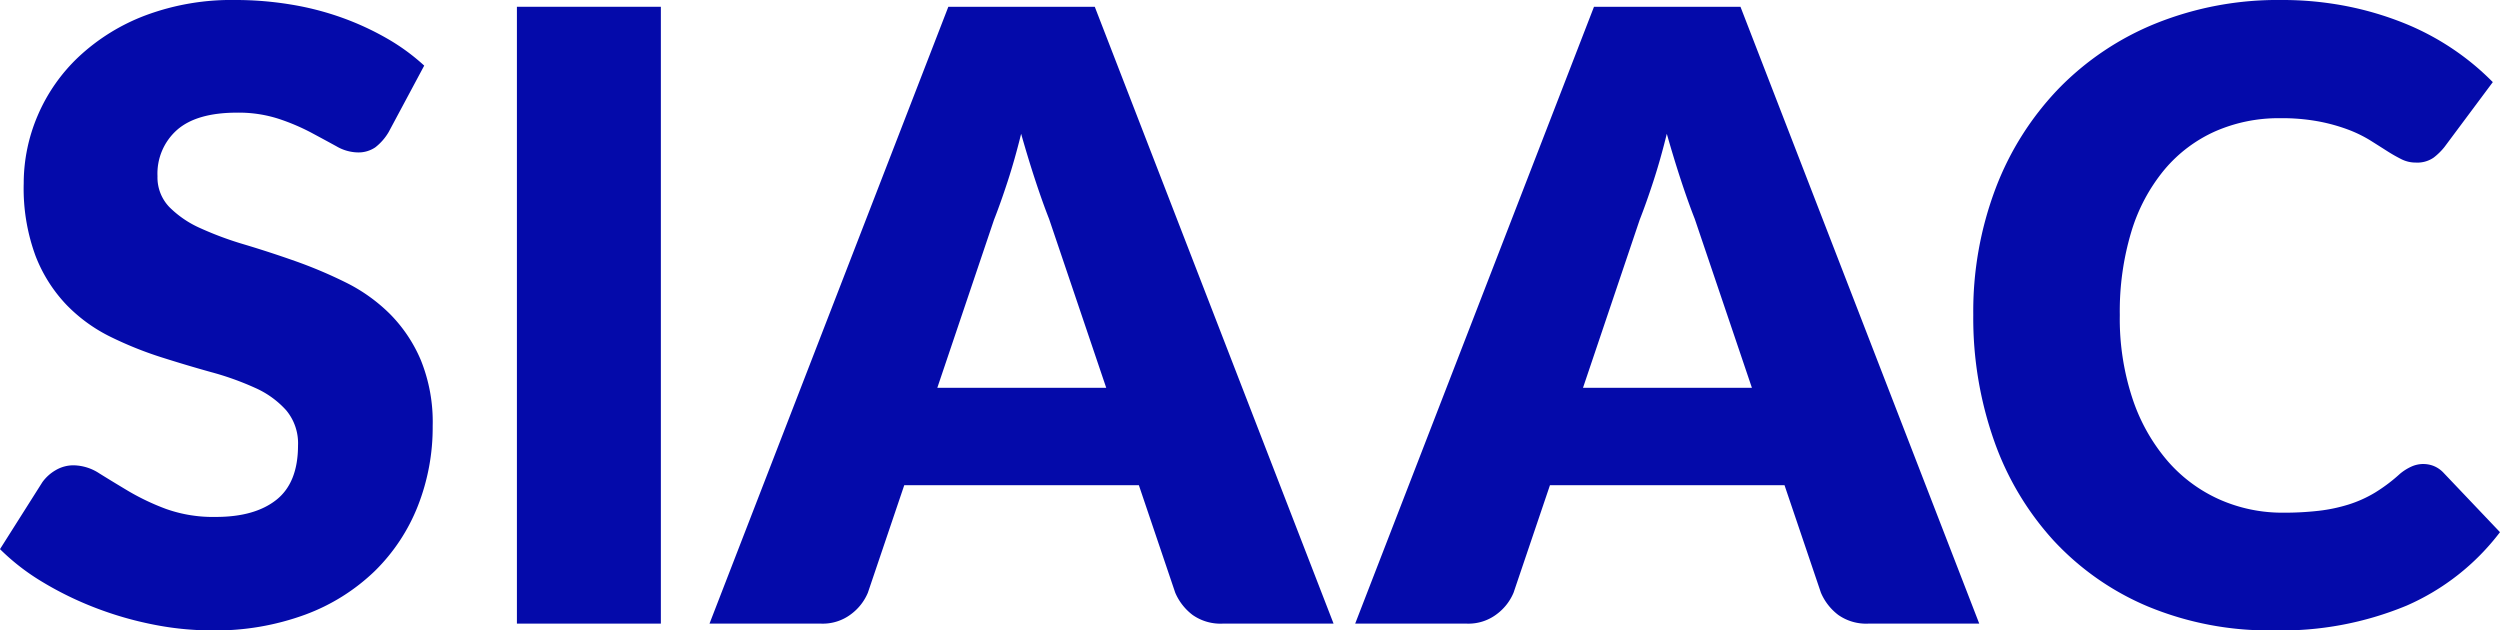 <svg id="Logo" xmlns="http://www.w3.org/2000/svg" width="334.619" height="84.376" viewBox="0 0 334.619 84.376">
  <g id="Groupe_8" data-name="Groupe 8" transform="translate(0)">
    <path id="Tracé_1" data-name="Tracé 1" d="M52.019,17.68a7.2,7.2,0,0,1-1.785,2.04,4,4,0,0,1-2.408.68,5.881,5.881,0,0,1-2.8-.822q-1.5-.821-3.4-1.841A28.259,28.259,0,0,0,37.286,15.9a17.35,17.35,0,0,0-5.553-.822q-5.384,0-8.018,2.295a7.807,7.807,0,0,0-2.635,6.205,5.721,5.721,0,0,0,1.585,4.136,13.67,13.67,0,0,0,4.166,2.834,44.644,44.644,0,0,0,5.893,2.181q3.314.992,6.772,2.21A60.66,60.66,0,0,1,46.268,37.8a22.588,22.588,0,0,1,5.893,4.193,19.584,19.584,0,0,1,4.165,6.205,22.063,22.063,0,0,1,1.588,8.811,28.731,28.731,0,0,1-1.984,10.71,25.07,25.07,0,0,1-5.752,8.7,26.7,26.7,0,0,1-9.293,5.836,34.763,34.763,0,0,1-12.551,2.125,40.25,40.25,0,0,1-7.848-.793,46.576,46.576,0,0,1-7.735-2.238,44.763,44.763,0,0,1-7.026-3.428A29.778,29.778,0,0,1,0,73.5l5.666-8.953a5.676,5.676,0,0,1,1.786-1.615,4.658,4.658,0,0,1,2.408-.651,6.462,6.462,0,0,1,3.429,1.077q1.728,1.077,3.909,2.38a31.59,31.59,0,0,0,5.016,2.38A18.783,18.783,0,0,0,28.9,69.189q5.213,0,8.1-2.295t2.89-7.282a6.883,6.883,0,0,0-1.587-4.7,12.252,12.252,0,0,0-4.163-3,38.48,38.48,0,0,0-5.866-2.1Q24.99,48.9,21.533,47.8a49.329,49.329,0,0,1-6.744-2.72,21.271,21.271,0,0,1-5.864-4.25,19.851,19.851,0,0,1-4.166-6.573,26.117,26.117,0,0,1-1.585-9.719A23.059,23.059,0,0,1,5.043,15.47a23.415,23.415,0,0,1,5.5-7.877,27.043,27.043,0,0,1,8.9-5.524A32.855,32.855,0,0,1,31.507,0,45.3,45.3,0,0,1,38.9.6,38.927,38.927,0,0,1,45.73,2.351a37.588,37.588,0,0,1,6.035,2.777A27.805,27.805,0,0,1,56.78,8.783Z" fill="#040aaa"/>
    <rect id="Rectangle_3" data-name="Rectangle 3" width="19.267" height="82.562" transform="translate(69.187 0.907)" fill="#040aaa"/>
    <path id="Tracé_2" data-name="Tracé 2" d="M218.662,83.853H203.816a6.477,6.477,0,0,1-4.023-1.162,7.355,7.355,0,0,1-2.323-2.975L192.6,65.322H161.2L156.33,79.716a6.891,6.891,0,0,1-2.238,2.862,6.248,6.248,0,0,1-4,1.276h-14.96L167.1,1.29H186.7ZM188.233,52.29l-7.65-22.609q-.849-2.154-1.813-5.072t-1.926-6.319q-.851,3.458-1.813,6.4t-1.814,5.1l-7.593,22.5Z" transform="translate(-40.167 -0.383)" fill="#040aaa"/>
    <path id="Tracé_3" data-name="Tracé 3" d="M341.638,83.853H326.792a6.479,6.479,0,0,1-4.023-1.162,7.361,7.361,0,0,1-2.323-2.975l-4.874-14.393H284.179l-4.873,14.393a6.893,6.893,0,0,1-2.239,2.862,6.244,6.244,0,0,1-4,1.276h-14.96L290.072,1.29h19.606ZM311.209,52.29l-7.65-22.609q-.85-2.154-1.813-5.072t-1.927-6.319q-.85,3.458-1.813,6.4t-1.813,5.1L288.6,52.29Z" transform="translate(-76.72 -0.383)" fill="#040aaa"/>
    <path id="Tracé_4" data-name="Tracé 4" d="M436.075,62.107a3.851,3.851,0,0,1,1.361.255,3.705,3.705,0,0,1,1.3.878l7.593,7.99a31.525,31.525,0,0,1-12.5,9.832,43.734,43.734,0,0,1-17.764,3.314,42.321,42.321,0,0,1-16.859-3.2,36.464,36.464,0,0,1-12.636-8.84,38.909,38.909,0,0,1-7.962-13.374,49.377,49.377,0,0,1-2.777-16.8,46.5,46.5,0,0,1,3-16.972,39.4,39.4,0,0,1,8.443-13.344,38.018,38.018,0,0,1,13.033-8.727A43.618,43.618,0,0,1,417.035,0a44.689,44.689,0,0,1,8.755.822,42.822,42.822,0,0,1,7.678,2.267,35.065,35.065,0,0,1,6.574,3.484,34.551,34.551,0,0,1,5.326,4.42l-6.46,8.669a8.23,8.23,0,0,1-1.473,1.445,3.833,3.833,0,0,1-2.38.652,4.235,4.235,0,0,1-1.926-.453,21.181,21.181,0,0,1-1.928-1.1q-1.019-.651-2.238-1.417a17.256,17.256,0,0,0-2.89-1.416,24.071,24.071,0,0,0-3.91-1.1,26.694,26.694,0,0,0-5.242-.453,21.126,21.126,0,0,0-8.7,1.756,18.965,18.965,0,0,0-6.8,5.128A23.733,23.733,0,0,0,397,30.969a36.925,36.925,0,0,0-1.557,11.192,33.97,33.97,0,0,0,1.728,11.277,24.741,24.741,0,0,0,4.7,8.3,19.95,19.95,0,0,0,6.942,5.128,20.744,20.744,0,0,0,8.5,1.756,40.7,40.7,0,0,0,4.76-.254,21.63,21.63,0,0,0,4.023-.85,16.35,16.35,0,0,0,3.513-1.587,22.11,22.11,0,0,0,3.343-2.522,6.732,6.732,0,0,1,1.474-.935,3.861,3.861,0,0,1,1.643-.368" transform="translate(-111.713 0)" fill="#040aaa"/>
  </g>
</svg>

